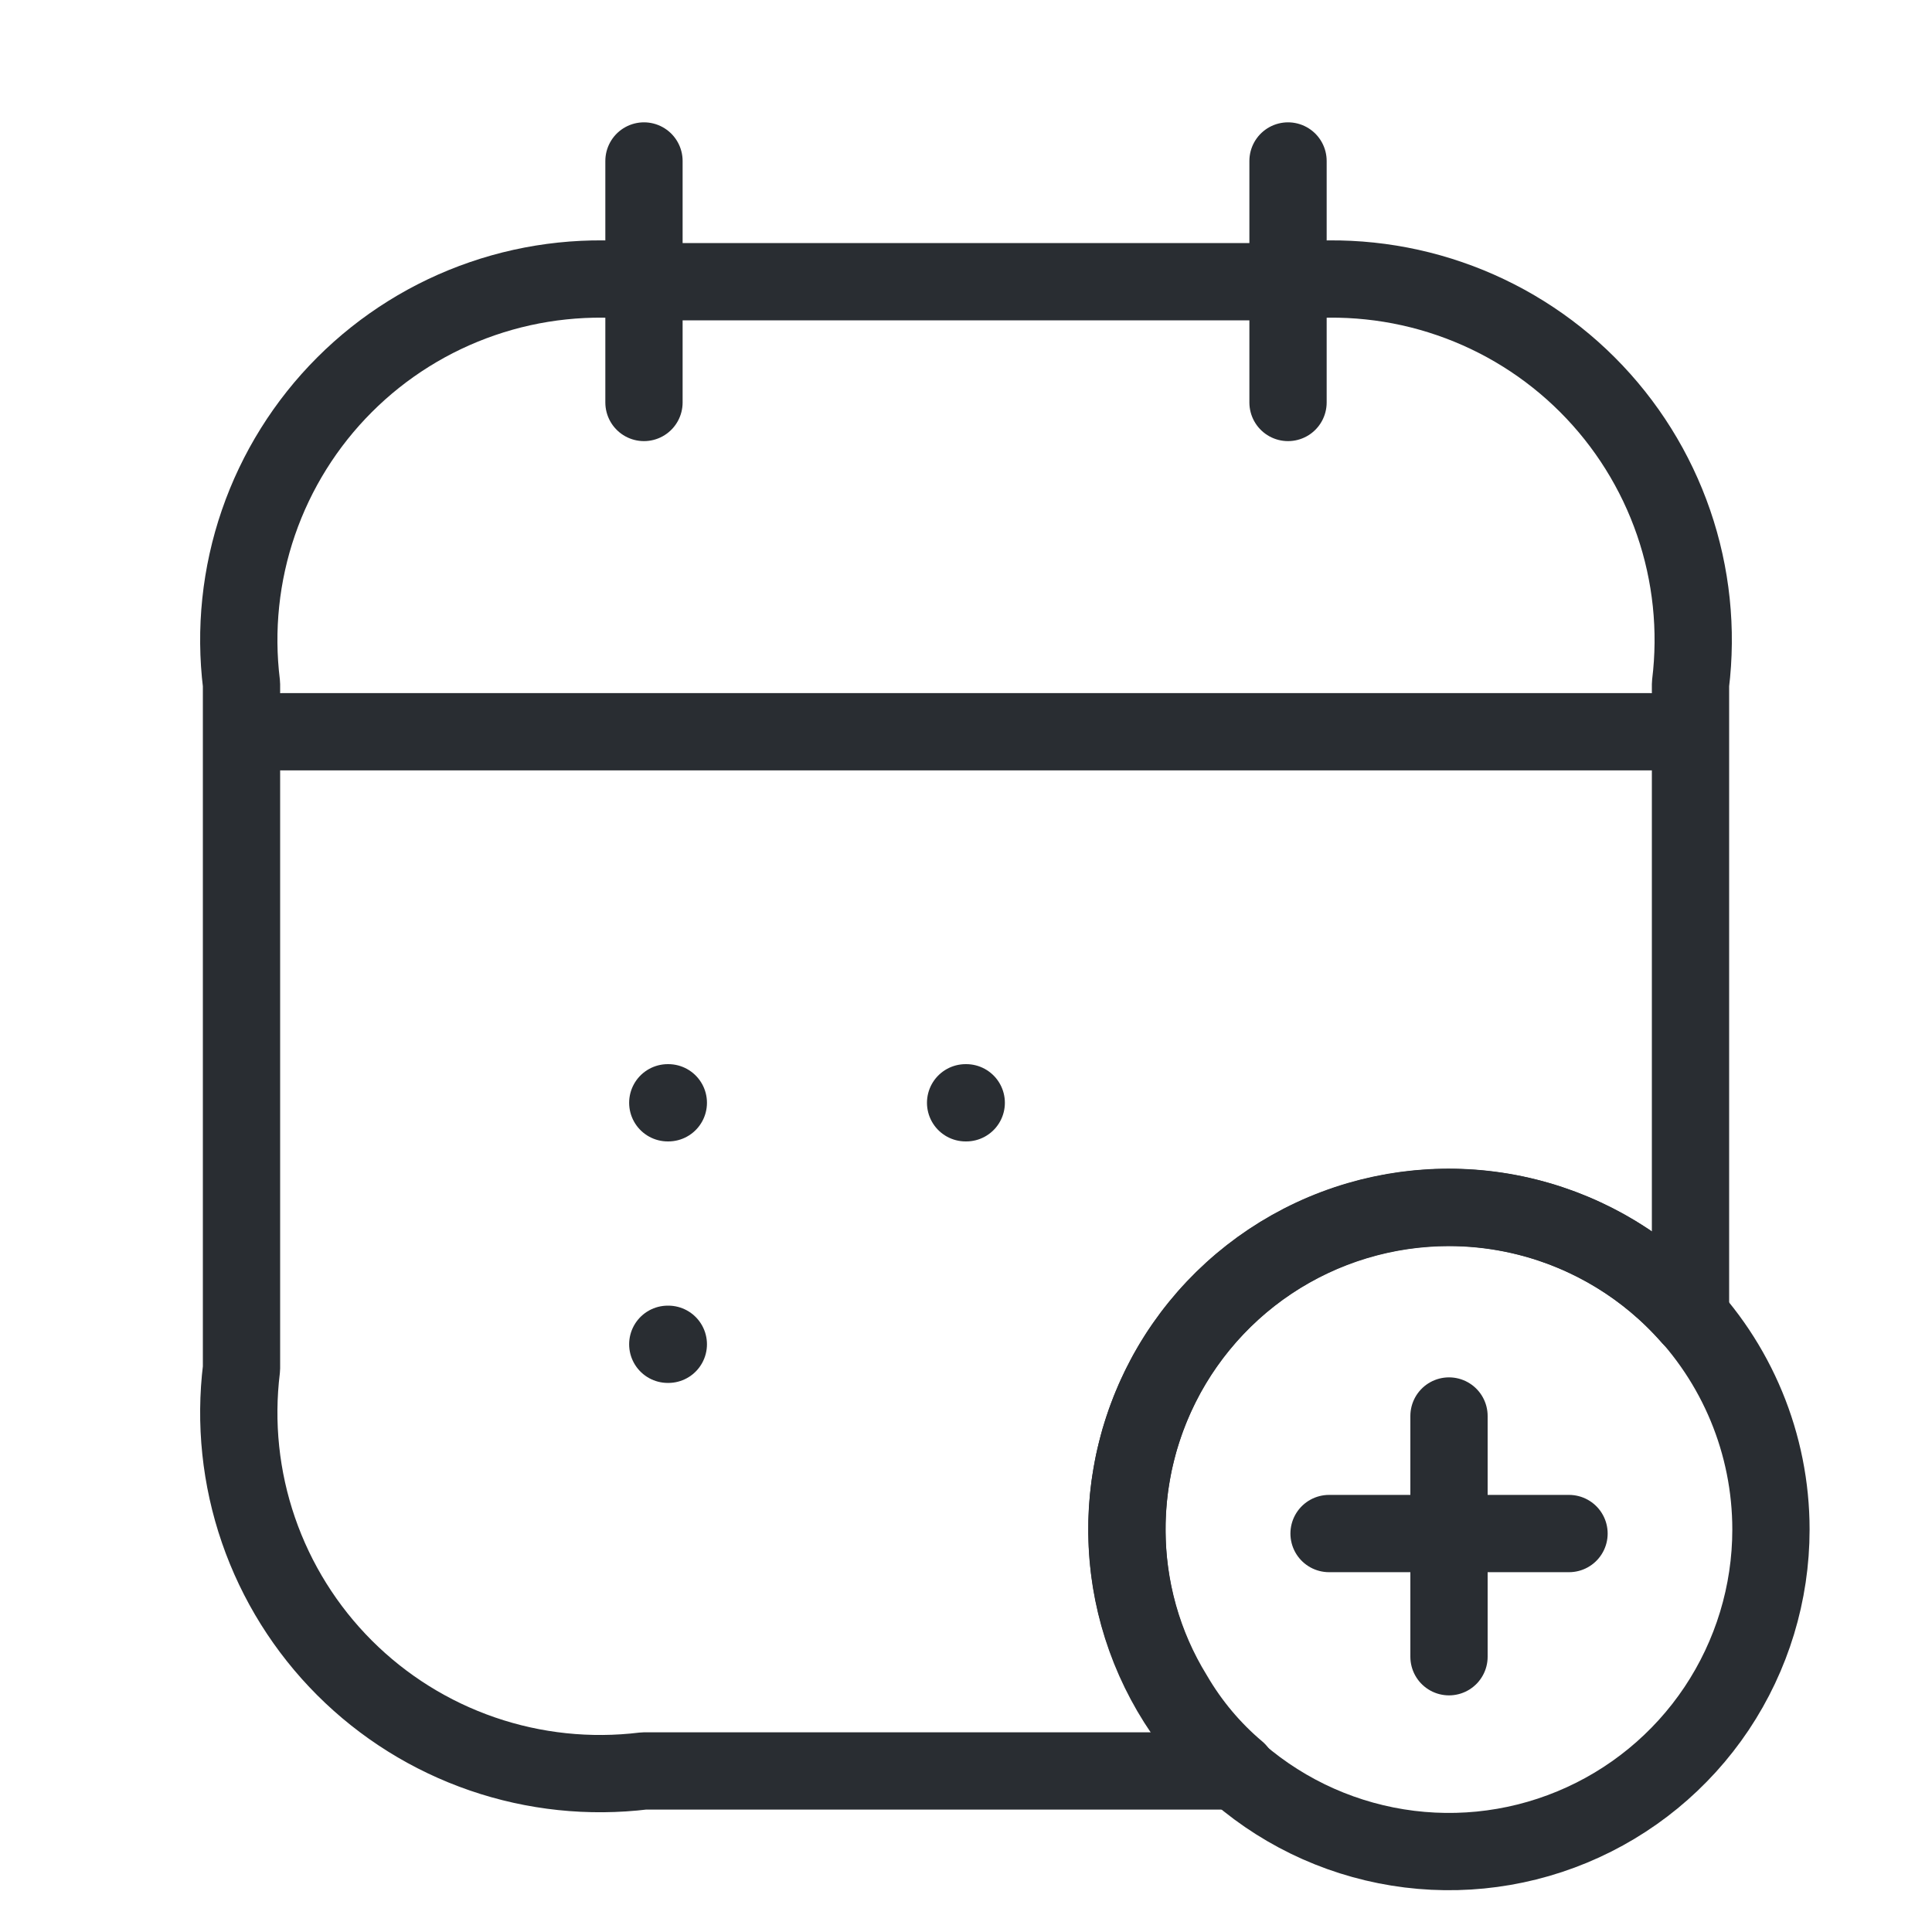 <svg width="25" height="25" viewBox="0 0 25 25" fill="none" xmlns="http://www.w3.org/2000/svg">
<g clip-path="url(#clip0_2856_240)">
<path d="M8.333 2.083V5.208" stroke="#292D32" stroke-linecap="round" stroke-linejoin="round"/>
<path d="M16.667 2.083V5.208" stroke="#292D32" stroke-linecap="round" stroke-linejoin="round"/>
<path d="M3.645 9.469H21.353" stroke="#292D32" stroke-linecap="round" stroke-linejoin="round"/>
<path d="M22.916 19.792C22.916 20.616 22.671 21.422 22.213 22.108C21.755 22.793 21.104 23.327 20.343 23.642C19.581 23.958 18.743 24.04 17.935 23.879C17.127 23.718 16.384 23.321 15.801 22.738C15.219 22.155 14.822 21.413 14.661 20.604C14.501 19.796 14.583 18.958 14.899 18.196C15.215 17.435 15.749 16.784 16.434 16.326C17.12 15.869 17.926 15.625 18.75 15.625C19.855 15.625 20.915 16.065 21.696 16.846C22.477 17.628 22.916 18.687 22.916 19.792Z" stroke="#292D32" stroke-linecap="round" stroke-linejoin="round"/>
<path d="M20.303 19.844H17.198" stroke="#292D32" stroke-linecap="round" stroke-linejoin="round"/>
<path d="M18.75 18.323V21.438" stroke="#292D32" stroke-linecap="round" stroke-linejoin="round"/>
<path d="M21.875 8.853V17.041C21.317 16.404 20.577 15.953 19.756 15.747C18.934 15.541 18.069 15.591 17.276 15.89C16.484 16.189 15.802 16.723 15.32 17.419C14.839 18.116 14.582 18.944 14.583 19.791C14.582 20.548 14.791 21.291 15.188 21.936C15.404 22.307 15.682 22.639 16.011 22.916H8.333C7.628 23.002 6.913 22.927 6.242 22.696C5.57 22.465 4.96 22.084 4.458 21.582C3.956 21.08 3.575 20.47 3.344 19.799C3.113 19.128 3.038 18.413 3.125 17.708V8.853C3.038 8.148 3.113 7.433 3.344 6.762C3.575 6.091 3.956 5.481 4.458 4.979C4.96 4.477 5.57 4.096 6.242 3.865C6.913 3.634 7.628 3.559 8.333 3.645H16.667C17.372 3.559 18.087 3.634 18.758 3.865C19.43 4.096 20.04 4.477 20.542 4.979C21.044 5.481 21.425 6.091 21.656 6.762C21.887 7.433 21.962 8.148 21.875 8.853Z" stroke="#292D32" stroke-linecap="round" stroke-linejoin="round"/>
<path d="M12.495 14.27H12.503" stroke="#292D32" stroke-linecap="round" stroke-linejoin="round"/>
<path d="M8.641 14.27H8.648" stroke="#292D32" stroke-linecap="round" stroke-linejoin="round"/>
<path d="M8.641 17.395H8.648" stroke="#292D32" stroke-linecap="round" stroke-linejoin="round"/>
</g>
<defs>
<clipPath id="clip0_2856_240">
<rect width="25" height="25" fill="white"/>
</clipPath>
</defs>
</svg>
